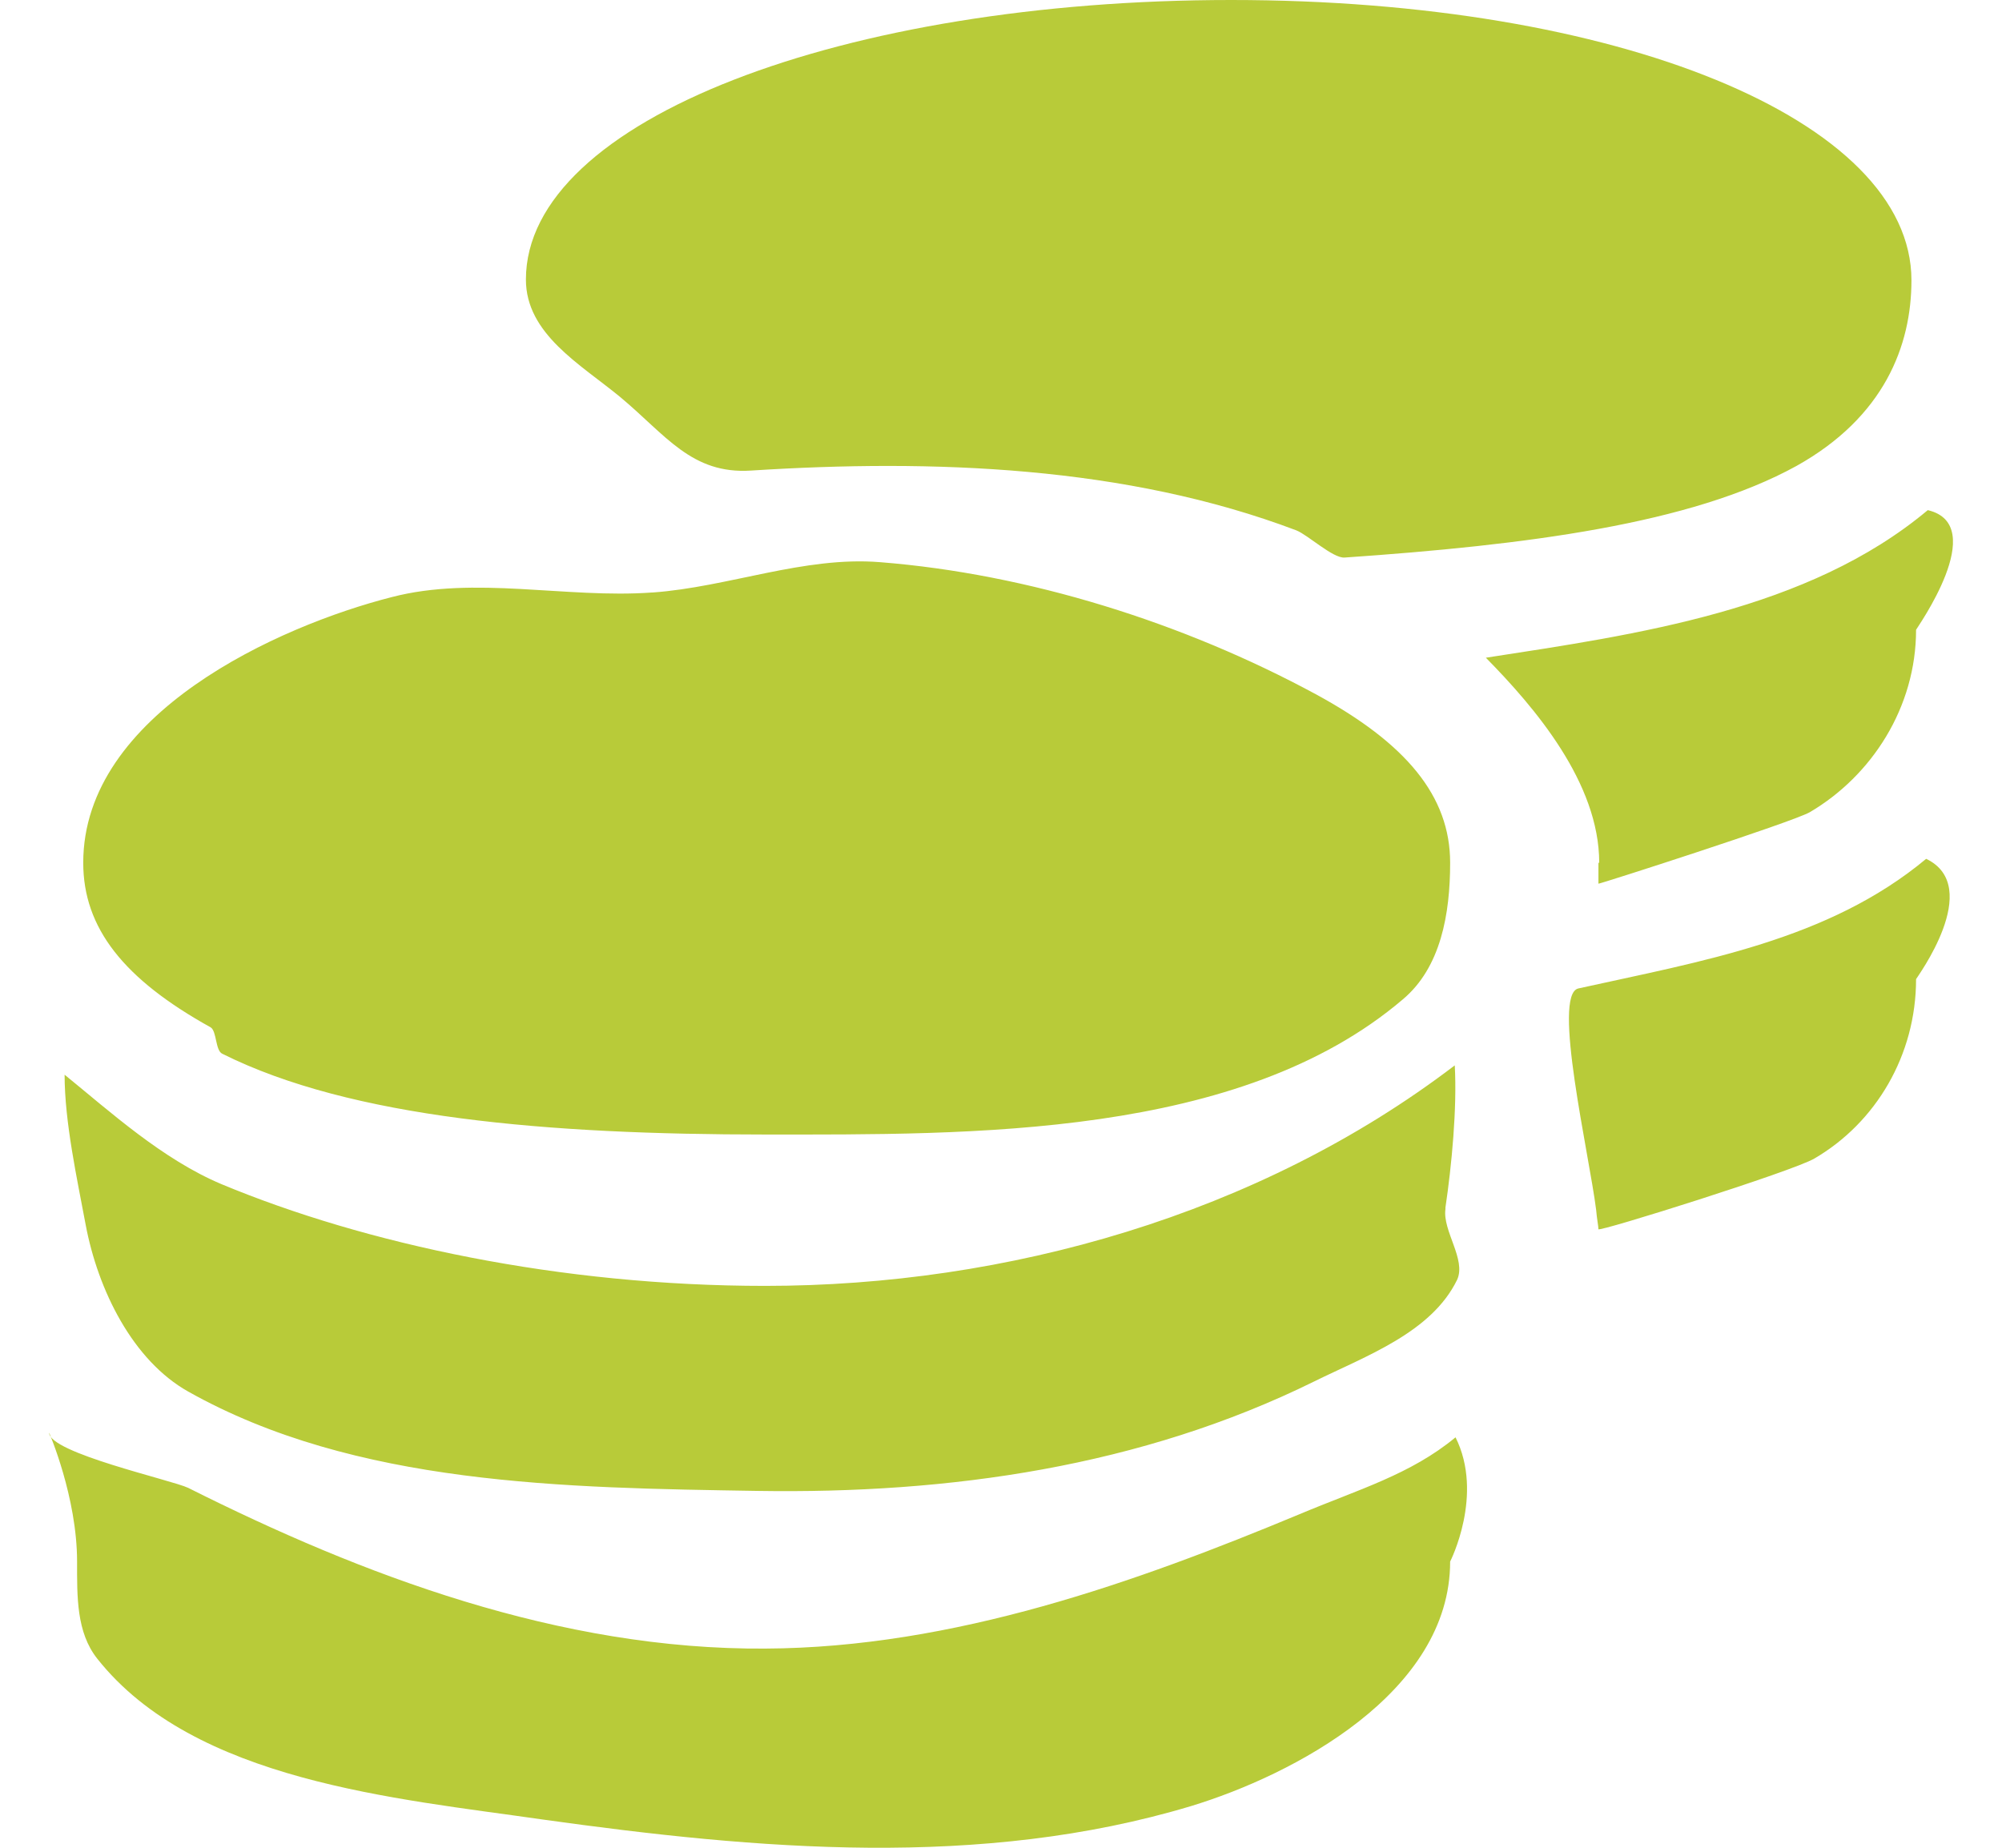 <svg width="26" height="24" viewBox="0 0 26 24" fill="none" xmlns="http://www.w3.org/2000/svg">
<path d="M24.824 3.641C24.824 4.488 24.471 5.416 23.331 6.052C21.959 6.808 19.811 7.08 17.461 7.242C17.31 7.252 16.987 6.949 16.836 6.889C14.627 6.052 12.116 5.961 9.755 6.112C8.979 6.163 8.646 5.648 8.051 5.154C7.536 4.73 6.83 4.337 6.83 3.631C6.83 1.553 10.976 0 15.989 0C21.001 0 24.824 1.553 24.824 3.641ZM8.474 7.696C9.463 7.625 10.441 7.222 11.43 7.302C13.356 7.454 15.373 8.089 17.088 9.017C18.258 9.652 18.833 10.338 18.833 11.206C18.833 11.871 18.712 12.567 18.218 12.981C16.099 14.786 12.6 14.736 9.937 14.736C7.123 14.736 4.561 14.524 2.887 13.687C2.796 13.646 2.816 13.394 2.736 13.344C1.606 12.718 1.081 12.053 1.081 11.206C1.081 9.269 3.623 8.129 5.086 7.756C6.165 7.474 7.355 7.776 8.464 7.696H8.474ZM20.769 11.206C20.769 10.167 19.932 9.188 19.297 8.543C21.263 8.24 23.482 7.928 25.036 6.626C25.853 6.818 24.884 8.17 24.884 8.18C24.884 9.188 24.309 10.076 23.503 10.55C23.27 10.681 20.759 11.488 20.759 11.478C20.759 11.397 20.759 11.296 20.759 11.206H20.769ZM18.772 15.704C18.732 15.986 19.044 16.359 18.924 16.622C18.591 17.308 17.744 17.61 17.068 17.943C14.819 19.052 12.327 19.405 9.836 19.365C7.345 19.325 4.612 19.294 2.443 18.074C1.727 17.671 1.273 16.763 1.112 15.905C1.001 15.31 0.839 14.574 0.839 13.959C1.434 14.443 2.11 15.058 2.877 15.381C4.743 16.158 7.274 16.702 9.937 16.702C13.064 16.702 16.341 15.784 18.893 13.838C18.924 14.393 18.853 15.139 18.772 15.684V15.704ZM20.729 15.714C20.638 14.988 20.154 12.92 20.497 12.839C22.09 12.486 23.745 12.214 25.015 11.155C25.772 11.518 24.884 12.708 24.884 12.718C24.884 13.707 24.36 14.584 23.563 15.048C23.291 15.21 20.759 16.006 20.759 15.966C20.759 15.926 20.739 15.835 20.729 15.714ZM9.937 21.413C12.388 21.402 14.768 20.545 16.876 19.668C17.643 19.345 18.318 19.153 18.903 18.669C19.276 19.415 18.833 20.283 18.833 20.283C18.833 21.987 16.795 23.056 15.464 23.46C12.741 24.277 9.846 24.025 7.032 23.631C5.146 23.359 2.524 23.137 1.263 21.544C0.991 21.201 1.001 20.737 1.001 20.283C1.001 19.446 0.638 18.609 0.638 18.609C0.638 18.871 2.231 19.224 2.443 19.325C4.692 20.454 7.264 21.433 9.947 21.413H9.937Z" fill="#B8CB39"/>
</svg>
